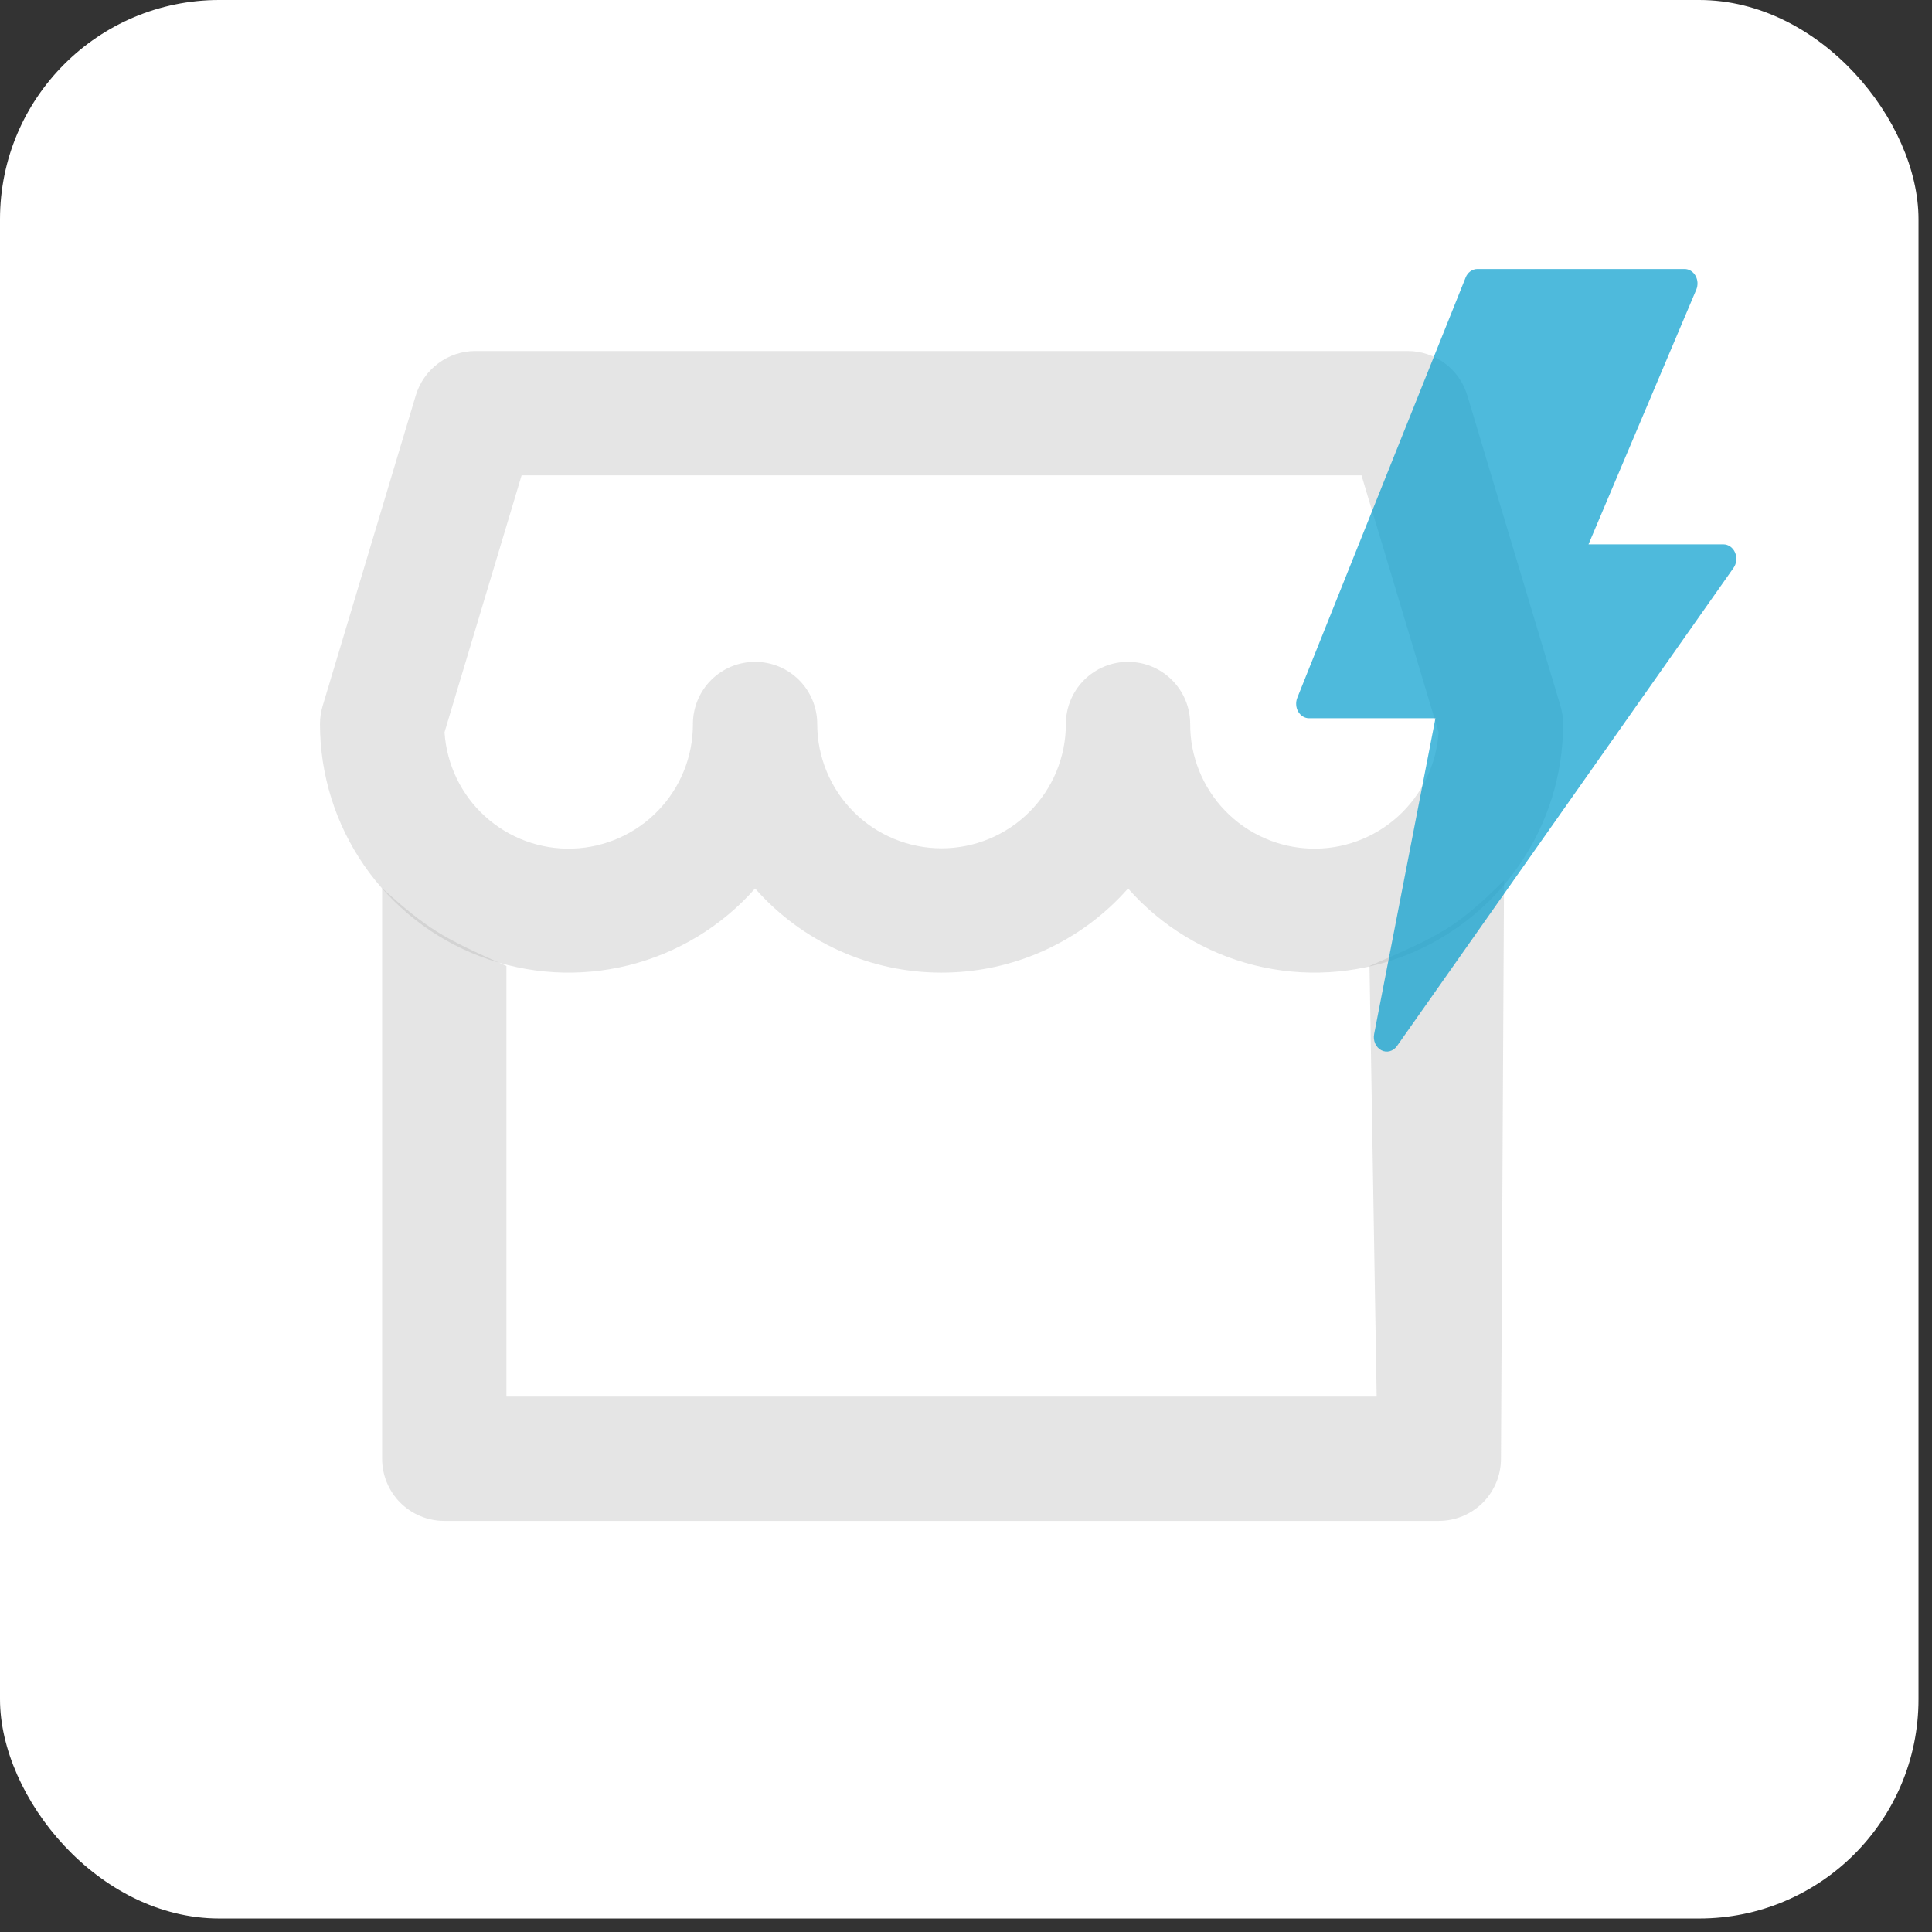 <svg width="79" height="79" viewBox="0 0 79 79" fill="none" xmlns="http://www.w3.org/2000/svg">
<rect x="0" y="0" width="79" height="79" fill="#333333" stroke="none"/>
<rect width="78.448" height="78.448" rx="8.966" fill="white"/>
<path fill-rule="evenodd" clip-rule="evenodd" d="M17.003 16.166C17.16 15.643 17.482 15.183 17.921 14.857C18.359 14.53 18.891 14.354 19.438 14.354H57.563C58.11 14.354 58.642 14.53 59.081 14.857C59.52 15.183 59.841 15.643 59.998 16.166L63.811 28.875C63.882 29.111 63.917 29.358 63.917 29.604C63.917 31.669 63.289 33.686 62.115 35.385C60.941 37.084 59.277 38.385 57.345 39.115C55.414 39.845 53.305 39.97 51.301 39.472C49.297 38.974 47.492 37.878 46.126 36.33C45.173 37.413 43.999 38.28 42.684 38.873C41.37 39.467 39.943 39.773 38.501 39.771C37.058 39.773 35.632 39.467 34.317 38.873C33.002 38.28 31.829 37.413 30.876 36.33C29.51 37.878 27.704 38.974 25.7 39.472C23.696 39.97 21.588 39.845 19.656 39.115C17.724 38.385 16.061 37.084 14.887 35.385C13.713 33.686 13.084 31.669 13.084 29.604C13.084 29.357 13.12 29.111 13.191 28.875L17.003 16.166ZM33.417 29.604C33.417 30.952 33.953 32.245 34.906 33.199C35.859 34.152 37.153 34.688 38.501 34.688C39.849 34.688 41.142 34.152 42.095 33.199C43.048 32.245 43.584 30.952 43.584 29.604C43.584 28.93 43.852 28.284 44.328 27.807C44.805 27.33 45.452 27.063 46.126 27.063C46.8 27.063 47.446 27.33 47.923 27.807C48.4 28.284 48.667 28.93 48.667 29.604C48.663 30.926 49.175 32.197 50.092 33.148C51.01 34.099 52.262 34.656 53.583 34.699C54.904 34.743 56.19 34.27 57.168 33.382C58.147 32.493 58.74 31.259 58.824 29.94L55.672 19.438H21.329L18.177 29.94C18.261 31.259 18.855 32.493 19.833 33.382C20.812 34.27 22.098 34.743 23.419 34.699C24.739 34.656 25.991 34.099 26.909 33.148C27.827 32.197 28.338 30.926 28.334 29.604C28.334 28.93 28.602 28.284 29.078 27.807C29.555 27.33 30.202 27.063 30.876 27.063C31.55 27.063 32.196 27.33 32.673 27.807C33.15 28.284 33.417 28.93 33.417 29.604Z" fill="#A9A9A9" fill-opacity="0.3"/>
<path fill-rule="evenodd" clip-rule="evenodd" d="M20.708 57.107V39.5C18.069 38.334 17.5 38 15.625 36.319V59.648C15.625 60.322 15.893 60.969 16.369 61.446C16.846 61.922 17.493 62.19 18.167 62.19H58.833C59.507 62.19 60.154 61.922 60.631 61.446C61.107 60.969 61.375 60.322 61.375 59.648L61.5 36C59.5 38 58.777 38.287 56 39.5L56.292 57.107H20.708Z" fill="#A9A9A9" fill-opacity="0.3"/>
<path d="M70.947 22.593C70.904 22.493 70.836 22.409 70.752 22.349C70.667 22.29 70.57 22.259 70.471 22.259H64.954L69.361 11.846C69.399 11.756 69.416 11.656 69.411 11.556C69.406 11.457 69.378 11.36 69.33 11.275C69.282 11.191 69.216 11.121 69.138 11.073C69.059 11.025 68.972 11 68.882 11H60.412C60.31 11 60.21 11.033 60.124 11.095C60.038 11.157 59.97 11.246 59.929 11.35L53.046 28.535C53.01 28.625 52.995 28.724 53.002 28.823C53.008 28.922 53.037 29.017 53.085 29.1C53.133 29.183 53.199 29.251 53.276 29.298C53.354 29.346 53.441 29.37 53.529 29.37H58.696L56.189 42.281C56.163 42.412 56.178 42.549 56.231 42.669C56.284 42.789 56.372 42.886 56.48 42.943C56.588 43.001 56.711 43.015 56.827 42.984C56.944 42.953 57.048 42.879 57.122 42.774L70.886 23.219C70.948 23.131 70.986 23.026 70.997 22.916C71.008 22.805 70.99 22.693 70.947 22.593Z" fill="#049DCD" fill-opacity="0.7"/>
</svg>
